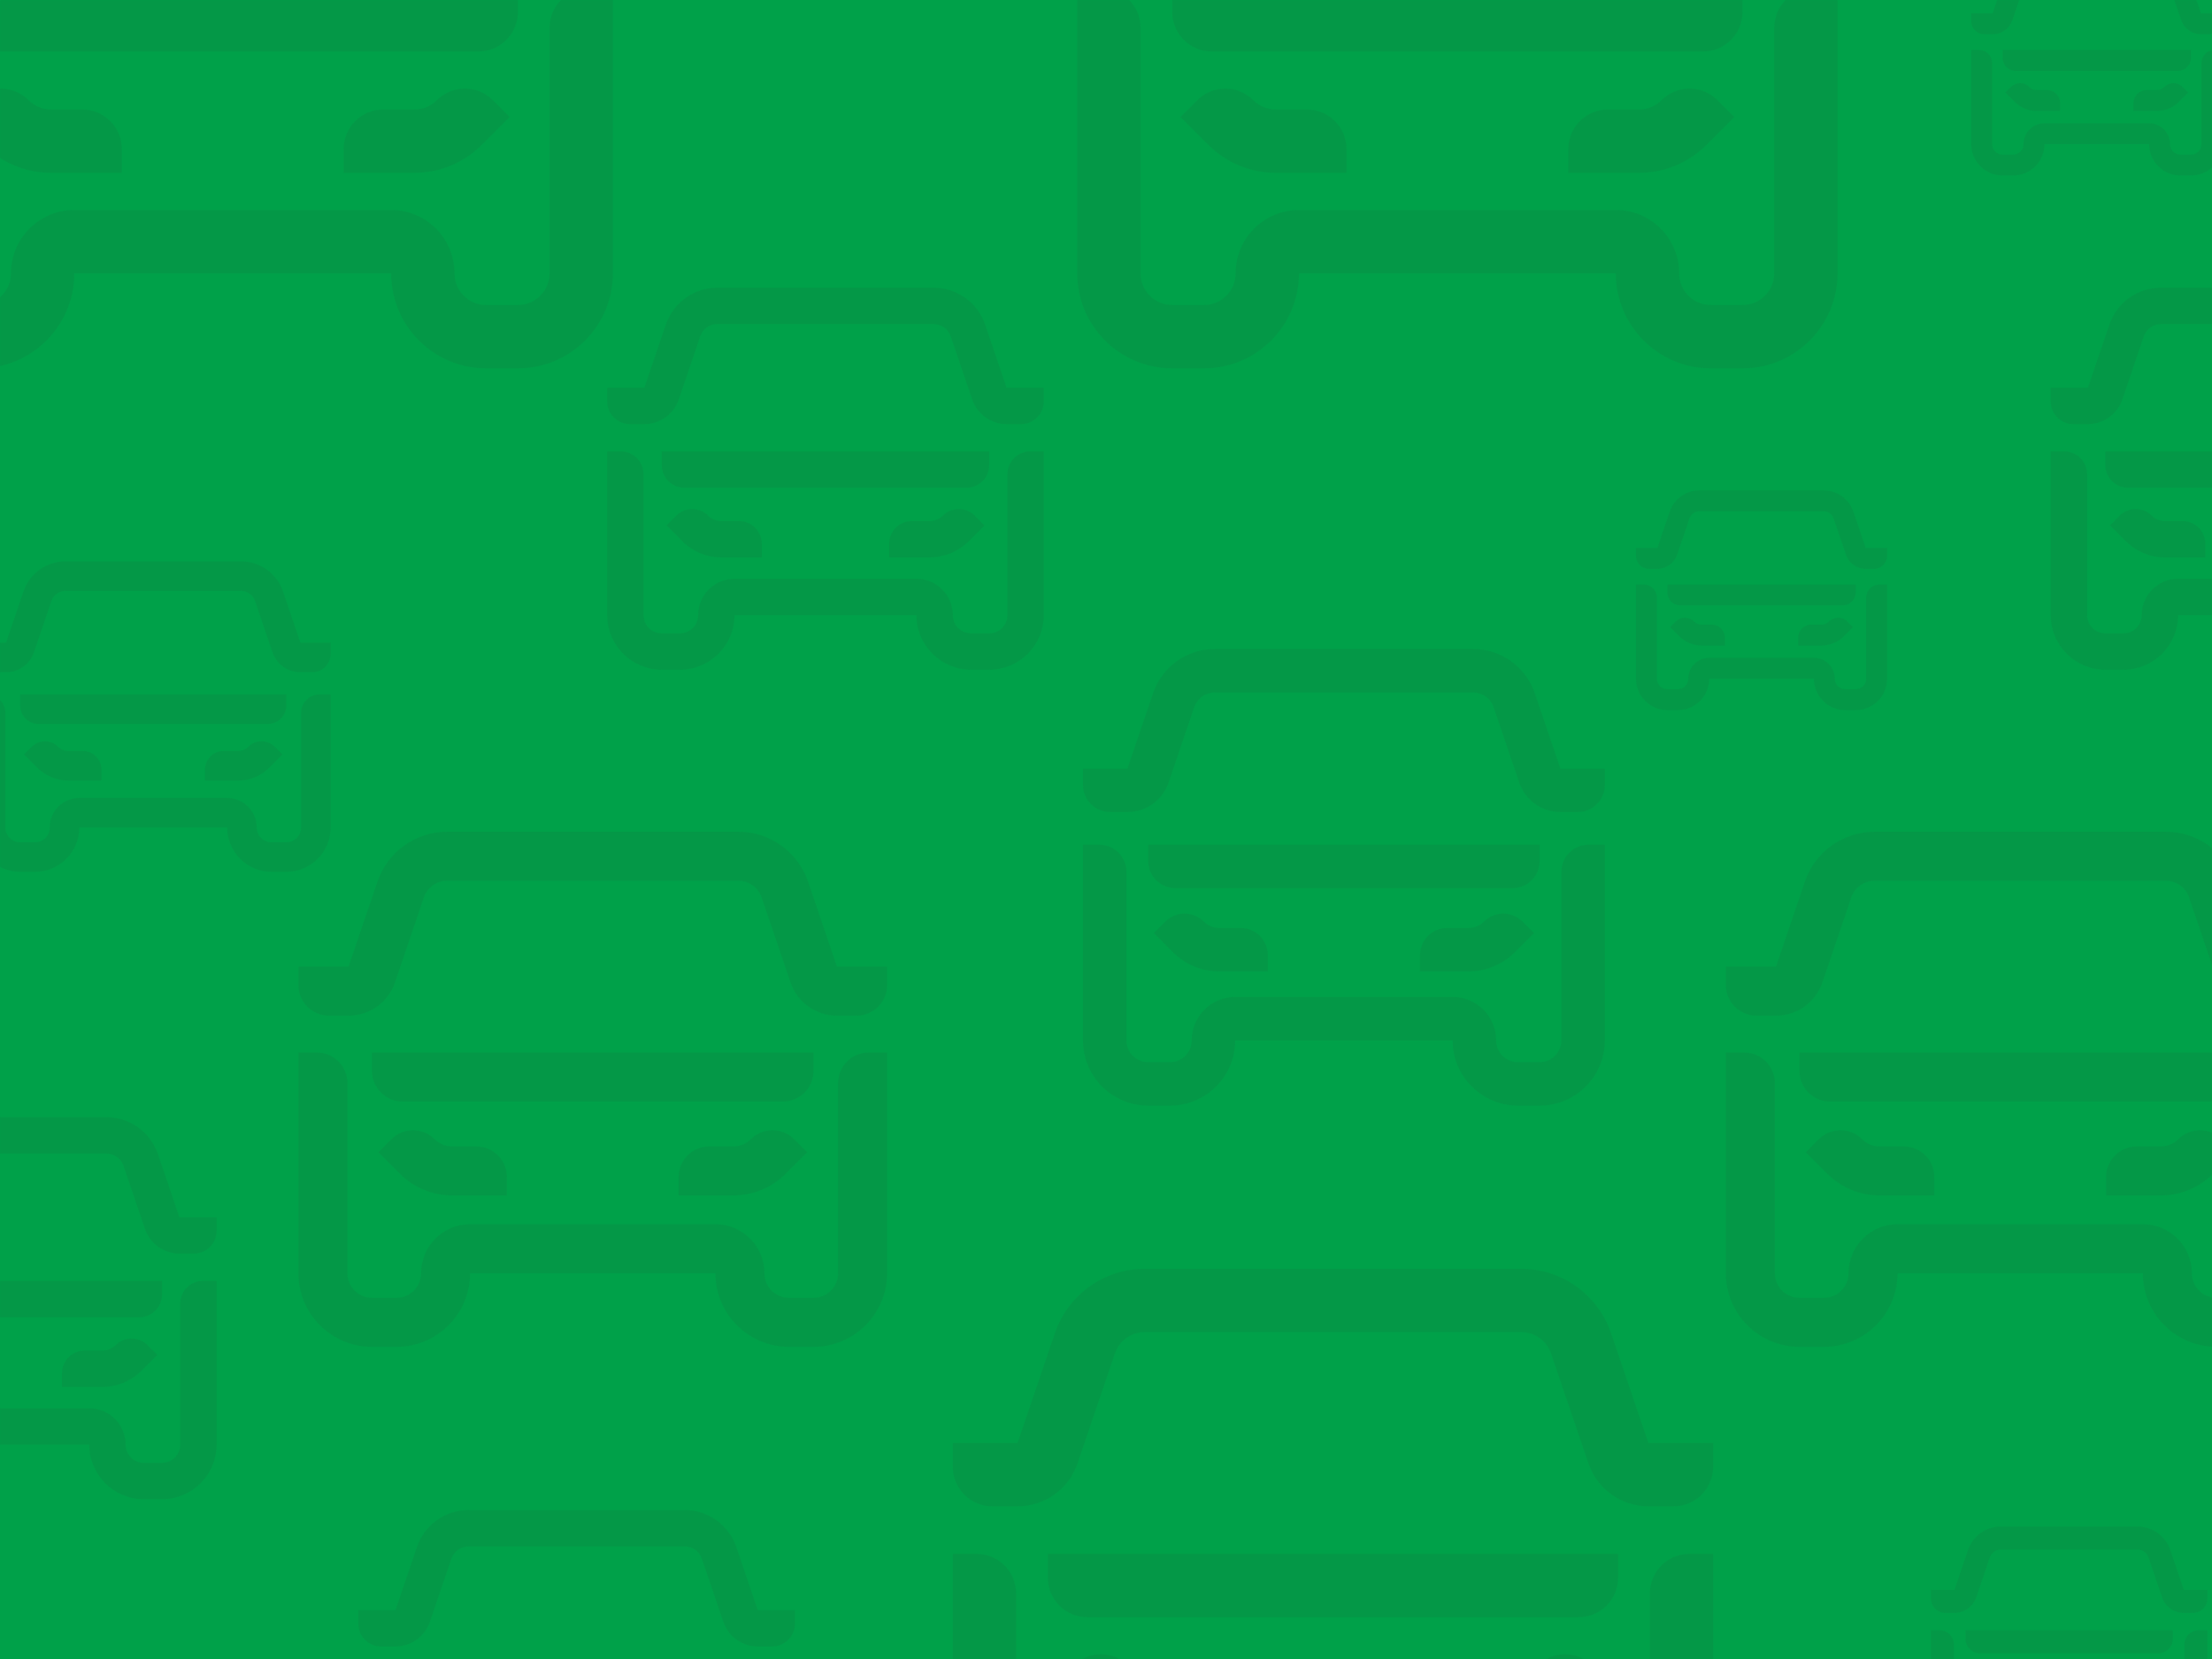<?xml version="1.0" encoding="UTF-8"?>
<svg width="1920px" height="1440px" viewBox="0 0 1920 1440" version="1.1" xmlns="http://www.w3.org/2000/svg" xmlns:xlink="http://www.w3.org/1999/xlink">
    <!-- Generator: Sketch 61.2 (89653) - https://sketch.com -->
    <title>header-pattern-green-desktop</title>
    <desc>Created with Sketch.</desc>
    <defs>
        <rect id="path-1" x="0" y="0" width="1920" height="1440"></rect>
    </defs>
    <g id="header-pattern-green-desktop" stroke="none" stroke-width="1" fill="none" fill-rule="evenodd">
        <mask id="mask-2" fill="white">
            <use xlink:href="#path-1"></use>
        </mask>
        <use id="Mask" fill="#00A149" xlink:href="#path-1"></use>
        <g id="Icon/Vehicle/Car" opacity="0.08" mask="url(#mask-2)">
            <g transform="translate(940, 535)">
                <polygon id="Path" fill="none" points="0 453 453 453 453 0 0 0"></polygon>
                <path d="M14.156,198.185 C27.189,198.185 37.75,208.745 37.75,221.778 L37.75,221.778 L37.75,368.06 C37.75,378.479 46.197,386.935 56.625,386.935 L56.625,386.935 L75.5,386.935 C85.919,386.935 94.375,378.479 94.375,368.06 C94.375,347.212 111.278,330.31 132.125,330.31 L132.125,330.31 L320.875,330.31 C341.722,330.31 358.625,347.212 358.625,368.06 C358.625,378.479 367.072,386.935 377.5,386.935 L377.5,386.935 L396.375,386.935 C406.794,386.935 415.25,378.479 415.25,368.06 L415.25,368.06 L415.25,221.778 C415.25,208.745 425.811,198.185 438.844,198.185 L438.844,198.185 L453,198.185 L453,368.06 C453,399.326 427.641,424.685 396.375,424.685 L396.375,424.685 L377.5,424.685 C346.224,424.685 320.875,399.326 320.875,368.06 L320.875,368.06 L132.125,368.06 C132.125,399.326 106.766,424.685 75.5,424.685 L75.5,424.685 L56.625,424.685 C25.349,424.685 2.68229883e-13,399.326 2.68229883e-13,368.06 L2.68229883e-13,368.06 L2.68229883e-13,198.185 Z M348.1,264.911 C357.321,255.69 372.26,255.69 381.471,264.911 L381.471,264.911 L391.475,274.924 L374.79,291.609 C364.172,302.226 349.761,308.191 334.756,308.191 L334.756,308.191 L292.561,308.191 L292.561,294.035 C292.561,281.002 303.121,270.441 316.154,270.441 L316.154,270.441 L334.756,270.441 C339.758,270.441 344.561,268.45 348.1,264.911 Z M71.539,264.91 C80.741,255.699 95.68,255.699 104.901,264.91 C108.44,268.449 113.243,270.44 118.245,270.44 L118.245,270.44 L136.847,270.44 C149.88,270.44 160.44,281.001 160.44,294.034 L160.44,294.034 L160.44,308.19 L118.255,308.19 C103.23,308.19 88.829,302.226 78.211,291.608 L78.211,291.608 L61.516,274.923 Z M396.375,198.185 L396.375,212.341 C396.375,225.374 385.814,235.935 372.781,235.935 L372.781,235.935 L80.219,235.935 C67.186,235.935 56.625,225.374 56.625,212.341 L56.625,212.341 L56.625,198.185 L396.375,198.185 Z M338.571,28.31 C362.816,28.31 384.362,43.759 392.186,66.711 L392.186,66.711 L414.42,132.122 L453.001,132.122 L453.001,146.278 C453.001,159.302 442.44,169.872 429.407,169.872 L429.407,169.872 L414.42,169.872 C398.254,169.872 383.881,159.576 378.681,144.278 L378.681,144.278 L356.427,78.857 C353.832,71.203 346.65,66.06 338.571,66.06 L338.571,66.06 L114.431,66.06 C106.333,66.06 99.17,71.203 96.556,78.857 L96.556,78.857 L74.321,144.278 C69.121,159.576 54.748,169.872 38.581,169.872 L38.581,169.872 L23.595,169.872 C10.562,169.872 0.001,159.302 0.001,146.278 L0.001,146.278 L0.001,132.122 L38.581,132.122 L60.816,66.711 C68.621,43.759 90.186,28.31 114.431,28.31 L114.431,28.31 Z" id="Colour" fill="#333333" fill-rule="evenodd"></path>
            </g>
        </g>
        <g id="Icon/Vehicle/Car" opacity="0.08" mask="url(#mask-2)">
            <g transform="translate(1420, 412)">
                <polygon id="Path" fill="none" points="0 218 218 218 218 0 0 0"></polygon>
                <path d="M6.812,95.374 C13.085,95.374 18.167,100.456 18.167,106.728 L18.167,106.728 L18.167,177.124 C18.167,182.138 22.231,186.207 27.25,186.207 L27.25,186.207 L36.333,186.207 C41.347,186.207 45.417,182.138 45.417,177.124 C45.417,167.091 53.551,158.957 63.583,158.957 L63.583,158.957 L154.417,158.957 C164.449,158.957 172.583,167.091 172.583,177.124 C172.583,182.138 176.648,186.207 181.667,186.207 L181.667,186.207 L190.75,186.207 C195.764,186.207 199.833,182.138 199.833,177.124 L199.833,177.124 L199.833,106.728 C199.833,100.456 204.915,95.374 211.188,95.374 L211.188,95.374 L218,95.374 L218,177.124 C218,192.17 205.797,204.374 190.75,204.374 L190.75,204.374 L181.667,204.374 C166.616,204.374 154.417,192.17 154.417,177.124 L154.417,177.124 L63.583,177.124 C63.583,192.17 51.38,204.374 36.333,204.374 L36.333,204.374 L27.25,204.374 C12.199,204.374 1.2908193e-13,192.17 1.2908193e-13,177.124 L1.2908193e-13,177.124 L1.2908193e-13,95.374 Z M167.518,127.485 C171.956,123.047 179.145,123.047 183.578,127.485 L183.578,127.485 L188.392,132.303 L180.362,140.333 C175.253,145.442 168.318,148.313 161.097,148.313 L161.097,148.313 L140.791,148.313 L140.791,141.5 C140.791,135.228 145.873,130.146 152.145,130.146 L152.145,130.146 L161.097,130.146 C163.504,130.146 165.815,129.188 167.518,127.485 Z M34.427,127.484 C38.855,123.051 46.045,123.051 50.482,127.484 C52.185,129.187 54.497,130.146 56.904,130.146 L56.904,130.146 L65.856,130.146 C72.128,130.146 77.21,135.228 77.21,141.5 L77.21,141.5 L77.21,148.312 L56.908,148.312 C49.678,148.312 42.748,145.442 37.638,140.333 L37.638,140.333 L29.604,132.303 Z M190.75,95.374 L190.75,102.186 C190.75,108.458 185.668,113.54 179.396,113.54 L179.396,113.54 L38.604,113.54 C32.332,113.54 27.25,108.458 27.25,102.186 L27.25,102.186 L27.25,95.374 L190.75,95.374 Z M162.933,13.624 C174.6,13.624 184.969,21.058 188.734,32.104 L188.734,32.104 L199.434,63.582 L218,63.582 L218,70.394 C218,76.662 212.918,81.749 206.646,81.749 L206.646,81.749 L199.434,81.749 C191.654,81.749 184.737,76.794 182.235,69.432 L182.235,69.432 L171.526,37.949 C170.277,34.266 166.82,31.79 162.933,31.79 L162.933,31.79 L55.068,31.79 C51.171,31.79 47.724,34.266 46.466,37.949 L46.466,37.949 L35.766,69.432 C33.264,76.794 26.347,81.749 18.567,81.749 L18.567,81.749 L11.355,81.749 C5.083,81.749 0,76.662 0,70.394 L0,70.394 L0,63.582 L18.567,63.582 L29.267,32.104 C33.023,21.058 43.401,13.624 55.068,13.624 L55.068,13.624 Z" id="Colour" fill="#333333" fill-rule="evenodd"></path>
            </g>
        </g>
        <g id="Icon/Vehicle/Car" opacity="0.08" mask="url(#mask-2)">
            <g transform="translate(1676, 1310)">
                <polygon id="Path" fill="none" points="0 240 240 240 240 0 0 0"></polygon>
                <path d="M7.5,104.999 C14.405,104.999 20,110.594 20,117.499 L20,117.499 L20,194.999 C20,200.518 24.475,204.999 30,204.999 L30,204.999 L40,204.999 C45.52,204.999 50,200.518 50,194.999 C50,183.953 58.955,174.999 70,174.999 L70,174.999 L170,174.999 C181.045,174.999 190,183.953 190,194.999 C190,200.518 194.475,204.999 200,204.999 L200,204.999 L210,204.999 C215.52,204.999 220,200.518 220,194.999 L220,194.999 L220,117.499 C220,110.594 225.595,104.999 232.5,104.999 L232.5,104.999 L240,104.999 L240,194.999 C240,211.564 226.565,224.999 210,224.999 L210,224.999 L200,224.999 C183.43,224.999 170,211.564 170,194.999 L170,194.999 L70,194.999 C70,211.564 56.565,224.999 40,224.999 L40,224.999 L30,224.999 C13.43,224.999 1.42108547e-13,211.564 1.42108547e-13,194.999 L1.42108547e-13,194.999 L1.42108547e-13,104.999 Z M184.424,140.35 C189.309,135.465 197.224,135.465 202.104,140.35 L202.104,140.35 L207.404,145.655 L198.564,154.495 C192.939,160.12 185.304,163.28 177.354,163.28 L177.354,163.28 L154.999,163.28 L154.999,155.78 C154.999,148.875 160.594,143.28 167.499,143.28 L167.499,143.28 L177.354,143.28 C180.004,143.28 182.549,142.225 184.424,140.35 Z M37.901,140.35 C42.776,135.47 50.691,135.47 55.577,140.35 C57.452,142.225 59.996,143.28 62.647,143.28 L62.647,143.28 L72.501,143.28 C79.406,143.28 85.001,148.875 85.001,155.78 L85.001,155.78 L85.001,163.28 L62.651,163.28 C54.691,163.28 47.062,160.119 41.437,154.494 L41.437,154.494 L32.592,145.655 Z M210,104.999 L210,112.499 C210,119.403 204.405,124.999 197.5,124.999 L197.5,124.999 L42.5,124.999 C35.595,124.999 30,119.403 30,112.499 L30,112.499 L30,104.999 L210,104.999 Z M179.375,14.998 C192.22,14.998 203.636,23.183 207.78,35.343 L207.78,35.343 L219.56,69.999 L240,69.999 L240,77.499 C240,84.398 234.405,89.999 227.5,89.999 L227.5,89.999 L219.56,89.999 C210.995,89.999 203.381,84.543 200.625,76.439 L200.625,76.439 L188.835,41.779 C187.46,37.724 183.655,34.998 179.375,34.998 L179.375,34.998 L60.626,34.998 C56.336,34.998 52.541,37.724 51.156,41.779 L51.156,41.779 L39.376,76.439 C36.62,84.543 29.006,89.999 20.441,89.999 L20.441,89.999 L12.501,89.999 C5.596,89.999 0.001,84.398 0.001,77.499 L0.001,77.499 L0.001,69.999 L20.441,69.999 L32.221,35.343 C36.355,23.183 47.781,14.998 60.626,14.998 L60.626,14.998 Z" id="Colour" fill="#333333" fill-rule="evenodd"></path>
            </g>
        </g>
        <g id="Icon/Vehicle/Car" opacity="0.08" mask="url(#mask-2)">
            <g transform="translate(827, 1060)">
                <polygon id="Path" fill="none" points="0 660 660 660 660 0 0 0"></polygon>
                <path d="M20.625,288.746 C39.614,288.746 55,304.132 55,323.121 L55,323.121 L55,536.246 C55,551.426 67.306,563.746 82.5,563.746 L82.5,563.746 L110,563.746 C125.18,563.746 137.5,551.426 137.5,536.246 C137.5,505.872 162.126,481.246 192.5,481.246 L192.5,481.246 L467.5,481.246 C497.874,481.246 522.5,505.872 522.5,536.246 C522.5,551.426 534.806,563.746 550,563.746 L550,563.746 L577.5,563.746 C592.68,563.746 605,551.426 605,536.246 L605,536.246 L605,323.121 C605,304.132 620.386,288.746 639.375,288.746 L639.375,288.746 L660,288.746 L660,536.246 C660,581.8 623.054,618.746 577.5,618.746 L577.5,618.746 L550,618.746 C504.433,618.746 467.5,581.8 467.5,536.246 L467.5,536.246 L192.5,536.246 C192.5,581.8 155.554,618.746 110,618.746 L110,618.746 L82.5,618.746 C36.932,618.746 3.90798505e-13,581.8 3.90798505e-13,536.246 L3.90798505e-13,536.246 L3.90798505e-13,288.746 Z M507.166,385.962 C520.6,372.529 542.366,372.529 555.786,385.962 L555.786,385.962 L570.361,400.551 L546.051,424.861 C530.582,440.33 509.586,449.02 487.724,449.02 L487.724,449.02 L426.247,449.02 L426.247,428.395 C426.247,409.406 441.634,394.02 460.622,394.02 L460.622,394.02 L487.724,394.02 C495.011,394.02 502.01,391.119 507.166,385.962 Z M104.229,385.961 C117.635,372.541 139.402,372.541 152.835,385.961 C157.992,391.117 164.99,394.019 172.278,394.019 L172.278,394.019 L199.379,394.019 C218.368,394.019 233.754,409.405 233.754,428.394 L233.754,428.394 L233.754,449.019 L172.292,449.019 C150.402,449.019 129.419,440.329 113.95,424.86 L113.95,424.86 L89.627,400.55 Z M577.5,288.746 L577.5,309.371 C577.5,328.36 562.114,343.746 543.125,343.746 L543.125,343.746 L116.875,343.746 C97.886,343.746 82.5,328.36 82.5,309.371 L82.5,309.371 L82.5,288.746 L577.5,288.746 Z M493.283,41.246 C528.606,41.246 559.998,63.755 571.396,97.195 L571.396,97.195 L603.791,192.496 L660.001,192.496 L660.001,213.121 C660.001,232.096 644.615,247.496 625.626,247.496 L625.626,247.496 L603.791,247.496 C580.238,247.496 559.296,232.495 551.72,210.206 L551.72,210.206 L519.298,114.891 C515.516,103.74 505.053,96.246 493.283,96.246 L493.283,96.246 L166.72,96.246 C154.923,96.246 144.486,103.74 140.678,114.891 L140.678,114.891 L108.283,210.206 C100.706,232.495 79.765,247.496 56.211,247.496 L56.211,247.496 L34.376,247.496 C15.388,247.496 0.001,232.096 0.001,213.121 L0.001,213.121 L0.001,192.496 L56.211,192.496 L88.606,97.195 C99.978,63.755 131.396,41.246 166.72,41.246 L166.72,41.246 Z" id="Colour" fill="#333333" fill-rule="evenodd"></path>
            </g>
        </g>
        <g id="Icon/Vehicle/Car" opacity="0.08" mask="url(#mask-2)">
            <g transform="translate(935, -299)">
                <polygon id="Path" fill="none" points="0 660 660 660 660 0 0 0"></polygon>
                <path d="M20.625,288.746 C39.614,288.746 55,304.132 55,323.121 L55,323.121 L55,536.246 C55,551.426 67.306,563.746 82.5,563.746 L82.5,563.746 L110,563.746 C125.18,563.746 137.5,551.426 137.5,536.246 C137.5,505.872 162.126,481.246 192.5,481.246 L192.5,481.246 L467.5,481.246 C497.874,481.246 522.5,505.872 522.5,536.246 C522.5,551.426 534.806,563.746 550,563.746 L550,563.746 L577.5,563.746 C592.68,563.746 605,551.426 605,536.246 L605,536.246 L605,323.121 C605,304.132 620.386,288.746 639.375,288.746 L639.375,288.746 L660,288.746 L660,536.246 C660,581.8 623.054,618.746 577.5,618.746 L577.5,618.746 L550,618.746 C504.433,618.746 467.5,581.8 467.5,536.246 L467.5,536.246 L192.5,536.246 C192.5,581.8 155.554,618.746 110,618.746 L110,618.746 L82.5,618.746 C36.932,618.746 3.90798505e-13,581.8 3.90798505e-13,536.246 L3.90798505e-13,536.246 L3.90798505e-13,288.746 Z M507.166,385.962 C520.6,372.529 542.366,372.529 555.786,385.962 L555.786,385.962 L570.361,400.551 L546.051,424.861 C530.582,440.33 509.586,449.02 487.724,449.02 L487.724,449.02 L426.247,449.02 L426.247,428.395 C426.247,409.406 441.634,394.02 460.622,394.02 L460.622,394.02 L487.724,394.02 C495.011,394.02 502.01,391.119 507.166,385.962 Z M104.229,385.961 C117.635,372.541 139.402,372.541 152.835,385.961 C157.992,391.117 164.99,394.019 172.278,394.019 L172.278,394.019 L199.379,394.019 C218.368,394.019 233.754,409.405 233.754,428.394 L233.754,428.394 L233.754,449.019 L172.292,449.019 C150.402,449.019 129.419,440.329 113.95,424.86 L113.95,424.86 L89.627,400.55 Z M577.5,288.746 L577.5,309.371 C577.5,328.36 562.114,343.746 543.125,343.746 L543.125,343.746 L116.875,343.746 C97.886,343.746 82.5,328.36 82.5,309.371 L82.5,309.371 L82.5,288.746 L577.5,288.746 Z M493.283,41.246 C528.606,41.246 559.998,63.755 571.396,97.195 L571.396,97.195 L603.791,192.496 L660.001,192.496 L660.001,213.121 C660.001,232.096 644.615,247.496 625.626,247.496 L625.626,247.496 L603.791,247.496 C580.238,247.496 559.296,232.495 551.72,210.206 L551.72,210.206 L519.298,114.891 C515.516,103.74 505.053,96.246 493.283,96.246 L493.283,96.246 L166.72,96.246 C154.923,96.246 144.486,103.74 140.678,114.891 L140.678,114.891 L108.283,210.206 C100.706,232.495 79.765,247.496 56.211,247.496 L56.211,247.496 L34.376,247.496 C15.388,247.496 0.001,232.096 0.001,213.121 L0.001,213.121 L0.001,192.496 L56.211,192.496 L88.606,97.195 C99.978,63.755 131.396,41.246 166.72,41.246 L166.72,41.246 Z" id="Colour" fill="#333333" fill-rule="evenodd"></path>
            </g>
        </g>
        <g id="Icon/Vehicle/Car" opacity="0.08" mask="url(#mask-2)">
            <g transform="translate(-128, -299)">
                <polygon id="Path" fill="none" points="0 660 660 660 660 0 0 0"></polygon>
                <path d="M20.625,288.746 C39.614,288.746 55,304.132 55,323.121 L55,323.121 L55,536.246 C55,551.426 67.306,563.746 82.5,563.746 L82.5,563.746 L110,563.746 C125.18,563.746 137.5,551.426 137.5,536.246 C137.5,505.872 162.126,481.246 192.5,481.246 L192.5,481.246 L467.5,481.246 C497.874,481.246 522.5,505.872 522.5,536.246 C522.5,551.426 534.806,563.746 550,563.746 L550,563.746 L577.5,563.746 C592.68,563.746 605,551.426 605,536.246 L605,536.246 L605,323.121 C605,304.132 620.386,288.746 639.375,288.746 L639.375,288.746 L660,288.746 L660,536.246 C660,581.8 623.054,618.746 577.5,618.746 L577.5,618.746 L550,618.746 C504.433,618.746 467.5,581.8 467.5,536.246 L467.5,536.246 L192.5,536.246 C192.5,581.8 155.554,618.746 110,618.746 L110,618.746 L82.5,618.746 C36.932,618.746 3.90798505e-13,581.8 3.90798505e-13,536.246 L3.90798505e-13,536.246 L3.90798505e-13,288.746 Z M507.166,385.962 C520.6,372.529 542.366,372.529 555.786,385.962 L555.786,385.962 L570.361,400.551 L546.051,424.861 C530.582,440.33 509.586,449.02 487.724,449.02 L487.724,449.02 L426.247,449.02 L426.247,428.395 C426.247,409.406 441.634,394.02 460.622,394.02 L460.622,394.02 L487.724,394.02 C495.011,394.02 502.01,391.119 507.166,385.962 Z M104.229,385.961 C117.635,372.541 139.402,372.541 152.835,385.961 C157.992,391.117 164.99,394.019 172.278,394.019 L172.278,394.019 L199.379,394.019 C218.368,394.019 233.754,409.405 233.754,428.394 L233.754,428.394 L233.754,449.019 L172.292,449.019 C150.402,449.019 129.419,440.329 113.95,424.86 L113.95,424.86 L89.627,400.55 Z M577.5,288.746 L577.5,309.371 C577.5,328.36 562.114,343.746 543.125,343.746 L543.125,343.746 L116.875,343.746 C97.886,343.746 82.5,328.36 82.5,309.371 L82.5,309.371 L82.5,288.746 L577.5,288.746 Z M493.283,41.246 C528.606,41.246 559.998,63.755 571.396,97.195 L571.396,97.195 L603.791,192.496 L660.001,192.496 L660.001,213.121 C660.001,232.096 644.615,247.496 625.626,247.496 L625.626,247.496 L603.791,247.496 C580.238,247.496 559.296,232.495 551.72,210.206 L551.72,210.206 L519.298,114.891 C515.516,103.74 505.053,96.246 493.283,96.246 L493.283,96.246 L166.72,96.246 C154.923,96.246 144.486,103.74 140.678,114.891 L140.678,114.891 L108.283,210.206 C100.706,232.495 79.765,247.496 56.211,247.496 L56.211,247.496 L34.376,247.496 C15.388,247.496 0.001,232.096 0.001,213.121 L0.001,213.121 L0.001,192.496 L56.211,192.496 L88.606,97.195 C99.978,63.755 131.396,41.246 166.72,41.246 L166.72,41.246 Z" id="Colour" fill="#333333" fill-rule="evenodd"></path>
            </g>
        </g>
        <g id="Icon/Vehicle/Car" opacity="0.08" mask="url(#mask-2)">
            <g transform="translate(1780, 226)">
                <polygon id="Path" fill="none" points="0 379 379 379 379 0 0 0"></polygon>
                <path d="M11.844,165.81 C22.748,165.81 31.583,174.646 31.583,185.55 L31.583,185.55 L31.583,307.935 C31.583,316.652 38.65,323.727 47.375,323.727 L47.375,323.727 L63.167,323.727 C71.884,323.727 78.958,316.652 78.958,307.935 C78.958,290.493 93.1,276.352 110.542,276.352 L110.542,276.352 L268.458,276.352 C285.9,276.352 300.042,290.493 300.042,307.935 C300.042,316.652 307.108,323.727 315.833,323.727 L315.833,323.727 L331.625,323.727 C340.342,323.727 347.417,316.652 347.417,307.935 L347.417,307.935 L347.417,185.55 C347.417,174.646 356.252,165.81 367.156,165.81 L367.156,165.81 L379,165.81 L379,307.935 C379,334.094 357.784,355.31 331.625,355.31 L331.625,355.31 L315.833,355.31 C289.667,355.31 268.458,334.094 268.458,307.935 L268.458,307.935 L110.542,307.935 C110.542,334.094 89.326,355.31 63.167,355.31 L63.167,355.31 L47.375,355.31 C21.208,355.31 2.24413081e-13,334.094 2.24413081e-13,307.935 L2.24413081e-13,307.935 L2.24413081e-13,165.81 Z M291.236,221.636 C298.95,213.922 311.45,213.922 319.156,221.636 L319.156,221.636 L327.525,230.014 L313.566,243.973 C304.683,252.856 292.626,257.846 280.072,257.846 L280.072,257.846 L244.769,257.846 L244.769,246.003 C244.769,235.098 253.605,226.263 264.509,226.263 L264.509,226.263 L280.072,226.263 C284.256,226.263 288.275,224.597 291.236,221.636 Z M59.853,221.635 C67.551,213.929 80.05,213.929 87.765,221.635 C90.725,224.596 94.744,226.262 98.929,226.262 L98.929,226.262 L114.492,226.262 C125.396,226.262 134.232,235.098 134.232,246.002 L134.232,246.002 L134.232,257.846 L98.937,257.846 C86.367,257.846 74.318,252.855 65.435,243.973 L65.435,243.973 L51.467,230.013 Z M331.625,165.81 L331.625,177.654 C331.625,188.558 322.79,197.393 311.885,197.393 L311.885,197.393 L67.115,197.393 C56.21,197.393 47.375,188.558 47.375,177.654 L47.375,177.654 L47.375,165.81 L331.625,165.81 Z M283.264,23.685 C303.548,23.685 321.574,36.611 328.12,55.813 L328.12,55.813 L346.723,110.539 L379.001,110.539 L379.001,122.383 C379.001,133.279 370.165,142.123 359.261,142.123 L359.261,142.123 L346.723,142.123 C333.197,142.123 321.172,133.508 316.821,120.709 L316.821,120.709 L298.203,65.975 C296.031,59.572 290.023,55.268 283.264,55.268 L283.264,55.268 L95.738,55.268 C88.963,55.268 82.97,59.572 80.783,65.975 L80.783,65.975 L62.18,120.709 C57.83,133.508 45.805,142.123 32.279,142.123 L32.279,142.123 L19.74,142.123 C8.836,142.123 0.001,133.279 0.001,122.383 L0.001,122.383 L0.001,110.539 L32.279,110.539 L50.882,55.813 C57.411,36.611 75.453,23.685 95.738,23.685 L95.738,23.685 Z" id="Colour" fill="#333333" fill-rule="evenodd"></path>
            </g>
        </g>
        <g id="Icon/Vehicle/Car" opacity="0.08" mask="url(#mask-2)">
            <g transform="translate(1498, 690)">
                <polygon id="Path" fill="none" points="0 511 511 511 511 0 0 0"></polygon>
                <path d="M15.969,223.559 C30.671,223.559 42.583,235.472 42.583,250.174 L42.583,250.174 L42.583,415.184 C42.583,426.937 52.111,436.476 63.875,436.476 L63.875,436.476 L85.167,436.476 C96.92,436.476 106.458,426.937 106.458,415.184 C106.458,391.668 125.525,372.601 149.042,372.601 L149.042,372.601 L361.958,372.601 C385.475,372.601 404.542,391.668 404.542,415.184 C404.542,426.937 414.07,436.476 425.833,436.476 L425.833,436.476 L447.125,436.476 C458.878,436.476 468.417,426.937 468.417,415.184 L468.417,415.184 L468.417,250.174 C468.417,235.472 480.329,223.559 495.031,223.559 L495.031,223.559 L511,223.559 L511,415.184 C511,450.454 482.395,479.059 447.125,479.059 L447.125,479.059 L425.833,479.059 C390.553,479.059 361.958,450.454 361.958,415.184 L361.958,415.184 L149.042,415.184 C149.042,450.454 120.436,479.059 85.167,479.059 L85.167,479.059 L63.875,479.059 C28.595,479.059 3.02572782e-13,450.454 3.02572782e-13,415.184 L3.02572782e-13,415.184 L3.02572782e-13,223.559 Z M392.669,298.829 C403.07,288.428 419.923,288.428 430.313,298.829 L430.313,298.829 L441.598,310.124 L422.776,328.946 C410.799,340.922 394.543,347.65 377.616,347.65 L377.616,347.65 L330.019,347.65 L330.019,331.682 C330.019,316.98 341.931,305.067 356.633,305.067 L356.633,305.067 L377.616,305.067 C383.259,305.067 388.677,302.821 392.669,298.829 Z M80.699,298.827 C91.078,288.437 107.931,288.437 118.332,298.827 C122.324,302.82 127.743,305.066 133.385,305.066 L133.385,305.066 L154.368,305.066 C169.07,305.066 180.982,316.979 180.982,331.681 L180.982,331.681 L180.982,347.649 L133.395,347.649 C116.447,347.649 100.202,340.921 88.225,328.945 L88.225,328.945 L69.393,310.123 Z M447.125,223.559 L447.125,239.528 C447.125,254.23 435.212,266.143 420.51,266.143 L420.51,266.143 L90.49,266.143 C75.788,266.143 63.875,254.23 63.875,239.528 L63.875,239.528 L63.875,223.559 L447.125,223.559 Z M381.92,31.934 C409.269,31.934 433.574,49.362 442.399,75.252 L442.399,75.252 L467.481,149.038 L511.001,149.038 L511.001,165.007 C511.001,179.698 499.088,191.622 484.386,191.622 L484.386,191.622 L467.481,191.622 C449.245,191.622 433.031,180.007 427.165,162.75 L427.165,162.75 L402.062,88.953 C399.135,80.32 391.033,74.518 381.92,74.518 L381.92,74.518 L129.082,74.518 C119.948,74.518 111.867,80.32 108.919,88.953 L108.919,88.953 L83.837,162.75 C77.971,180.007 61.758,191.622 43.521,191.622 L43.521,191.622 L26.616,191.622 C11.914,191.622 0.001,179.698 0.001,165.007 L0.001,165.007 L0.001,149.038 L43.521,149.038 L68.603,75.252 C77.407,49.362 101.733,31.934 129.082,31.934 L129.082,31.934 Z" id="Colour" fill="#333333" fill-rule="evenodd"></path>
            </g>
        </g>
        <g id="Icon/Vehicle/Car" opacity="0.08" mask="url(#mask-2)">
            <g transform="translate(1711, -52)">
                <polygon id="Path" fill="none" points="0 218 218 218 218 0 0 0"></polygon>
                <path d="M6.812,95.374 C13.085,95.374 18.167,100.456 18.167,106.728 L18.167,106.728 L18.167,177.124 C18.167,182.138 22.231,186.207 27.25,186.207 L27.25,186.207 L36.333,186.207 C41.347,186.207 45.417,182.138 45.417,177.124 C45.417,167.091 53.551,158.957 63.583,158.957 L63.583,158.957 L154.417,158.957 C164.449,158.957 172.583,167.091 172.583,177.124 C172.583,182.138 176.648,186.207 181.667,186.207 L181.667,186.207 L190.75,186.207 C195.764,186.207 199.833,182.138 199.833,177.124 L199.833,177.124 L199.833,106.728 C199.833,100.456 204.915,95.374 211.188,95.374 L211.188,95.374 L218,95.374 L218,177.124 C218,192.17 205.797,204.374 190.75,204.374 L190.75,204.374 L181.667,204.374 C166.616,204.374 154.417,192.17 154.417,177.124 L154.417,177.124 L63.583,177.124 C63.583,192.17 51.38,204.374 36.333,204.374 L36.333,204.374 L27.25,204.374 C12.199,204.374 1.2908193e-13,192.17 1.2908193e-13,177.124 L1.2908193e-13,177.124 L1.2908193e-13,95.374 Z M167.518,127.485 C171.956,123.047 179.145,123.047 183.578,127.485 L183.578,127.485 L188.392,132.303 L180.362,140.333 C175.253,145.442 168.318,148.313 161.097,148.313 L161.097,148.313 L140.791,148.313 L140.791,141.5 C140.791,135.228 145.873,130.146 152.145,130.146 L152.145,130.146 L161.097,130.146 C163.504,130.146 165.815,129.188 167.518,127.485 Z M34.427,127.484 C38.855,123.051 46.045,123.051 50.482,127.484 C52.185,129.187 54.497,130.146 56.904,130.146 L56.904,130.146 L65.856,130.146 C72.128,130.146 77.21,135.228 77.21,141.5 L77.21,141.5 L77.21,148.312 L56.908,148.312 C49.678,148.312 42.748,145.442 37.638,140.333 L37.638,140.333 L29.604,132.303 Z M190.75,95.374 L190.75,102.186 C190.75,108.458 185.668,113.54 179.396,113.54 L179.396,113.54 L38.604,113.54 C32.332,113.54 27.25,108.458 27.25,102.186 L27.25,102.186 L27.25,95.374 L190.75,95.374 Z M162.933,13.624 C174.6,13.624 184.969,21.058 188.734,32.104 L188.734,32.104 L199.434,63.582 L218,63.582 L218,70.394 C218,76.662 212.918,81.749 206.646,81.749 L206.646,81.749 L199.434,81.749 C191.654,81.749 184.737,76.794 182.235,69.432 L182.235,69.432 L171.526,37.949 C170.277,34.266 166.82,31.79 162.933,31.79 L162.933,31.79 L55.068,31.79 C51.171,31.79 47.724,34.266 46.466,37.949 L46.466,37.949 L35.766,69.432 C33.264,76.794 26.347,81.749 18.567,81.749 L18.567,81.749 L11.355,81.749 C5.083,81.749 0,76.662 0,70.394 L0,70.394 L0,63.582 L18.567,63.582 L29.267,32.104 C33.023,21.058 43.401,13.624 55.068,13.624 L55.068,13.624 Z" id="Colour" fill="#333333" fill-rule="evenodd"></path>
            </g>
        </g>
        <g id="Icon/Vehicle/Car" opacity="0.08" mask="url(#mask-2)">
            <g transform="translate(-21, 468)">
                <polygon id="Path" fill="none" points="0 308 308 308 308 0 0 0"></polygon>
                <path d="M9.625,134.748 C18.486,134.748 25.667,141.928 25.667,150.79 L25.667,150.79 L25.667,250.248 C25.667,257.332 31.41,263.081 38.5,263.081 L38.5,263.081 L51.333,263.081 C58.417,263.081 64.167,257.332 64.167,250.248 C64.167,236.074 75.659,224.581 89.833,224.581 L89.833,224.581 L218.167,224.581 C232.341,224.581 243.833,236.074 243.833,250.248 C243.833,257.332 249.576,263.081 256.667,263.081 L256.667,263.081 L269.5,263.081 C276.584,263.081 282.333,257.332 282.333,250.248 L282.333,250.248 L282.333,150.79 C282.333,141.928 289.514,134.748 298.375,134.748 L298.375,134.748 L308,134.748 L308,250.248 C308,271.506 290.758,288.748 269.5,288.748 L269.5,288.748 L256.667,288.748 C235.402,288.748 218.167,271.506 218.167,250.248 L218.167,250.248 L89.833,250.248 C89.833,271.506 72.592,288.748 51.333,288.748 L51.333,288.748 L38.5,288.748 C17.235,288.748 1.82372636e-13,271.506 1.82372636e-13,250.248 L1.82372636e-13,250.248 L1.82372636e-13,134.748 Z M236.677,180.116 C242.947,173.847 253.104,173.847 259.367,180.116 L259.367,180.116 L266.168,186.924 L254.824,198.269 C247.605,205.487 237.807,209.543 227.604,209.543 L227.604,209.543 L198.915,209.543 L198.915,199.918 C198.915,191.056 206.096,183.876 214.957,183.876 L214.957,183.876 L227.604,183.876 C231.005,183.876 234.271,182.522 236.677,180.116 Z M48.64,180.115 C54.897,173.853 65.054,173.853 71.323,180.115 C73.729,182.521 76.996,183.875 80.396,183.875 L80.396,183.875 L93.044,183.875 C101.905,183.875 109.085,191.056 109.085,199.917 L109.085,199.917 L109.085,209.542 L80.403,209.542 C70.187,209.542 60.396,205.487 53.177,198.268 L53.177,198.268 L41.826,186.923 Z M269.5,134.748 L269.5,144.373 C269.5,153.234 262.32,160.415 253.458,160.415 L253.458,160.415 L54.542,160.415 C45.68,160.415 38.5,153.234 38.5,144.373 L38.5,144.373 L38.5,134.748 L269.5,134.748 Z M230.199,19.248 C246.683,19.248 261.332,29.752 266.652,45.357 L266.652,45.357 L281.769,89.831 L308.001,89.831 L308.001,99.456 C308.001,108.311 300.82,115.498 291.959,115.498 L291.959,115.498 L281.769,115.498 C270.778,115.498 261.005,108.497 257.469,98.096 L257.469,98.096 L242.339,53.616 C240.574,48.412 235.691,44.915 230.199,44.915 L230.199,44.915 L77.803,44.915 C72.297,44.915 67.427,48.412 65.65,53.616 L65.65,53.616 L50.532,98.096 C46.996,108.497 37.224,115.498 26.232,115.498 L26.232,115.498 L16.042,115.498 C7.181,115.498 0.001,108.311 0.001,99.456 L0.001,99.456 L0.001,89.831 L26.232,89.831 L41.35,45.357 C46.656,29.752 61.318,19.248 77.803,19.248 L77.803,19.248 Z" id="Colour" fill="#333333" fill-rule="evenodd"></path>
            </g>
        </g>
        <g id="Icon/Vehicle/Car" opacity="0.08" mask="url(#mask-2)">
            <g transform="translate(527, 226)">
                <polygon id="Path" fill="none" points="0 379 379 379 379 0 0 0"></polygon>
                <path d="M11.844,165.81 C22.748,165.81 31.583,174.646 31.583,185.55 L31.583,185.55 L31.583,307.935 C31.583,316.652 38.65,323.727 47.375,323.727 L47.375,323.727 L63.167,323.727 C71.884,323.727 78.958,316.652 78.958,307.935 C78.958,290.493 93.1,276.352 110.542,276.352 L110.542,276.352 L268.458,276.352 C285.9,276.352 300.042,290.493 300.042,307.935 C300.042,316.652 307.108,323.727 315.833,323.727 L315.833,323.727 L331.625,323.727 C340.342,323.727 347.417,316.652 347.417,307.935 L347.417,307.935 L347.417,185.55 C347.417,174.646 356.252,165.81 367.156,165.81 L367.156,165.81 L379,165.81 L379,307.935 C379,334.094 357.784,355.31 331.625,355.31 L331.625,355.31 L315.833,355.31 C289.667,355.31 268.458,334.094 268.458,307.935 L268.458,307.935 L110.542,307.935 C110.542,334.094 89.326,355.31 63.167,355.31 L63.167,355.31 L47.375,355.31 C21.208,355.31 2.24413081e-13,334.094 2.24413081e-13,307.935 L2.24413081e-13,307.935 L2.24413081e-13,165.81 Z M291.236,221.636 C298.95,213.922 311.45,213.922 319.156,221.636 L319.156,221.636 L327.525,230.014 L313.566,243.973 C304.683,252.856 292.626,257.846 280.072,257.846 L280.072,257.846 L244.769,257.846 L244.769,246.003 C244.769,235.098 253.605,226.263 264.509,226.263 L264.509,226.263 L280.072,226.263 C284.256,226.263 288.275,224.597 291.236,221.636 Z M59.853,221.635 C67.551,213.929 80.05,213.929 87.765,221.635 C90.725,224.596 94.744,226.262 98.929,226.262 L98.929,226.262 L114.492,226.262 C125.396,226.262 134.232,235.098 134.232,246.002 L134.232,246.002 L134.232,257.846 L98.937,257.846 C86.367,257.846 74.318,252.855 65.435,243.973 L65.435,243.973 L51.467,230.013 Z M331.625,165.81 L331.625,177.654 C331.625,188.558 322.79,197.393 311.885,197.393 L311.885,197.393 L67.115,197.393 C56.21,197.393 47.375,188.558 47.375,177.654 L47.375,177.654 L47.375,165.81 L331.625,165.81 Z M283.264,23.685 C303.548,23.685 321.574,36.611 328.12,55.813 L328.12,55.813 L346.723,110.539 L379.001,110.539 L379.001,122.383 C379.001,133.279 370.165,142.123 359.261,142.123 L359.261,142.123 L346.723,142.123 C333.197,142.123 321.172,133.508 316.821,120.709 L316.821,120.709 L298.203,65.975 C296.031,59.572 290.023,55.268 283.264,55.268 L283.264,55.268 L95.738,55.268 C88.963,55.268 82.97,59.572 80.783,65.975 L80.783,65.975 L62.18,120.709 C57.83,133.508 45.805,142.123 32.279,142.123 L32.279,142.123 L19.74,142.123 C8.836,142.123 0.001,133.279 0.001,122.383 L0.001,122.383 L0.001,110.539 L32.279,110.539 L50.882,55.813 C57.411,36.611 75.453,23.685 95.738,23.685 L95.738,23.685 Z" id="Colour" fill="#333333" fill-rule="evenodd"></path>
            </g>
        </g>
        <g id="Icon/Vehicle/Car" opacity="0.08" mask="url(#mask-2)">
            <g transform="translate(-191, 946)">
                <polygon id="Path" fill="none" points="0 379 379 379 379 0 0 0"></polygon>
                <path d="M11.844,165.81 C22.748,165.81 31.583,174.646 31.583,185.55 L31.583,185.55 L31.583,307.935 C31.583,316.652 38.65,323.727 47.375,323.727 L47.375,323.727 L63.167,323.727 C71.884,323.727 78.958,316.652 78.958,307.935 C78.958,290.493 93.1,276.352 110.542,276.352 L110.542,276.352 L268.458,276.352 C285.9,276.352 300.042,290.493 300.042,307.935 C300.042,316.652 307.108,323.727 315.833,323.727 L315.833,323.727 L331.625,323.727 C340.342,323.727 347.417,316.652 347.417,307.935 L347.417,307.935 L347.417,185.55 C347.417,174.646 356.252,165.81 367.156,165.81 L367.156,165.81 L379,165.81 L379,307.935 C379,334.094 357.784,355.31 331.625,355.31 L331.625,355.31 L315.833,355.31 C289.667,355.31 268.458,334.094 268.458,307.935 L268.458,307.935 L110.542,307.935 C110.542,334.094 89.326,355.31 63.167,355.31 L63.167,355.31 L47.375,355.31 C21.208,355.31 2.24413081e-13,334.094 2.24413081e-13,307.935 L2.24413081e-13,307.935 L2.24413081e-13,165.81 Z M291.236,221.636 C298.95,213.922 311.45,213.922 319.156,221.636 L319.156,221.636 L327.525,230.014 L313.566,243.973 C304.683,252.856 292.626,257.846 280.072,257.846 L280.072,257.846 L244.769,257.846 L244.769,246.003 C244.769,235.098 253.605,226.263 264.509,226.263 L264.509,226.263 L280.072,226.263 C284.256,226.263 288.275,224.597 291.236,221.636 Z M59.853,221.635 C67.551,213.929 80.05,213.929 87.765,221.635 C90.725,224.596 94.744,226.262 98.929,226.262 L98.929,226.262 L114.492,226.262 C125.396,226.262 134.232,235.098 134.232,246.002 L134.232,246.002 L134.232,257.846 L98.937,257.846 C86.367,257.846 74.318,252.855 65.435,243.973 L65.435,243.973 L51.467,230.013 Z M331.625,165.81 L331.625,177.654 C331.625,188.558 322.79,197.393 311.885,197.393 L311.885,197.393 L67.115,197.393 C56.21,197.393 47.375,188.558 47.375,177.654 L47.375,177.654 L47.375,165.81 L331.625,165.81 Z M283.264,23.685 C303.548,23.685 321.574,36.611 328.12,55.813 L328.12,55.813 L346.723,110.539 L379.001,110.539 L379.001,122.383 C379.001,133.279 370.165,142.123 359.261,142.123 L359.261,142.123 L346.723,142.123 C333.197,142.123 321.172,133.508 316.821,120.709 L316.821,120.709 L298.203,65.975 C296.031,59.572 290.023,55.268 283.264,55.268 L283.264,55.268 L95.738,55.268 C88.963,55.268 82.97,59.572 80.783,65.975 L80.783,65.975 L62.18,120.709 C57.83,133.508 45.805,142.123 32.279,142.123 L32.279,142.123 L19.74,142.123 C8.836,142.123 0.001,133.279 0.001,122.383 L0.001,122.383 L0.001,110.539 L32.279,110.539 L50.882,55.813 C57.411,36.611 75.453,23.685 95.738,23.685 L95.738,23.685 Z" id="Colour" fill="#333333" fill-rule="evenodd"></path>
            </g>
        </g>
        <g id="Icon/Vehicle/Car" opacity="0.08" mask="url(#mask-2)">
            <g transform="translate(311, 1287)">
                <polygon id="Path" fill="none" points="0 379 379 379 379 0 0 0"></polygon>
                <path d="M11.844,165.81 C22.748,165.81 31.583,174.646 31.583,185.55 L31.583,185.55 L31.583,307.935 C31.583,316.652 38.65,323.727 47.375,323.727 L47.375,323.727 L63.167,323.727 C71.884,323.727 78.958,316.652 78.958,307.935 C78.958,290.493 93.1,276.352 110.542,276.352 L110.542,276.352 L268.458,276.352 C285.9,276.352 300.042,290.493 300.042,307.935 C300.042,316.652 307.108,323.727 315.833,323.727 L315.833,323.727 L331.625,323.727 C340.342,323.727 347.417,316.652 347.417,307.935 L347.417,307.935 L347.417,185.55 C347.417,174.646 356.252,165.81 367.156,165.81 L367.156,165.81 L379,165.81 L379,307.935 C379,334.094 357.784,355.31 331.625,355.31 L331.625,355.31 L315.833,355.31 C289.667,355.31 268.458,334.094 268.458,307.935 L268.458,307.935 L110.542,307.935 C110.542,334.094 89.326,355.31 63.167,355.31 L63.167,355.31 L47.375,355.31 C21.208,355.31 2.24413081e-13,334.094 2.24413081e-13,307.935 L2.24413081e-13,307.935 L2.24413081e-13,165.81 Z M291.236,221.636 C298.95,213.922 311.45,213.922 319.156,221.636 L319.156,221.636 L327.525,230.014 L313.566,243.973 C304.683,252.856 292.626,257.846 280.072,257.846 L280.072,257.846 L244.769,257.846 L244.769,246.003 C244.769,235.098 253.605,226.263 264.509,226.263 L264.509,226.263 L280.072,226.263 C284.256,226.263 288.275,224.597 291.236,221.636 Z M59.853,221.635 C67.551,213.929 80.05,213.929 87.765,221.635 C90.725,224.596 94.744,226.262 98.929,226.262 L98.929,226.262 L114.492,226.262 C125.396,226.262 134.232,235.098 134.232,246.002 L134.232,246.002 L134.232,257.846 L98.937,257.846 C86.367,257.846 74.318,252.855 65.435,243.973 L65.435,243.973 L51.467,230.013 Z M331.625,165.81 L331.625,177.654 C331.625,188.558 322.79,197.393 311.885,197.393 L311.885,197.393 L67.115,197.393 C56.21,197.393 47.375,188.558 47.375,177.654 L47.375,177.654 L47.375,165.81 L331.625,165.81 Z M283.264,23.685 C303.548,23.685 321.574,36.611 328.12,55.813 L328.12,55.813 L346.723,110.539 L379.001,110.539 L379.001,122.383 C379.001,133.279 370.165,142.123 359.261,142.123 L359.261,142.123 L346.723,142.123 C333.197,142.123 321.172,133.508 316.821,120.709 L316.821,120.709 L298.203,65.975 C296.031,59.572 290.023,55.268 283.264,55.268 L283.264,55.268 L95.738,55.268 C88.963,55.268 82.97,59.572 80.783,65.975 L80.783,65.975 L62.18,120.709 C57.83,133.508 45.805,142.123 32.279,142.123 L32.279,142.123 L19.74,142.123 C8.836,142.123 0.001,133.279 0.001,122.383 L0.001,122.383 L0.001,110.539 L32.279,110.539 L50.882,55.813 C57.411,36.611 75.453,23.685 95.738,23.685 L95.738,23.685 Z" id="Colour" fill="#333333" fill-rule="evenodd"></path>
            </g>
        </g>
        <g id="Icon/Vehicle/Car" opacity="0.08" mask="url(#mask-2)">
            <g transform="translate(259, 690)">
                <polygon id="Path" fill="none" points="0 511 511 511 511 0 0 0"></polygon>
                <path d="M15.969,223.559 C30.671,223.559 42.583,235.472 42.583,250.174 L42.583,250.174 L42.583,415.184 C42.583,426.937 52.111,436.476 63.875,436.476 L63.875,436.476 L85.167,436.476 C96.92,436.476 106.458,426.937 106.458,415.184 C106.458,391.668 125.525,372.601 149.042,372.601 L149.042,372.601 L361.958,372.601 C385.475,372.601 404.542,391.668 404.542,415.184 C404.542,426.937 414.07,436.476 425.833,436.476 L425.833,436.476 L447.125,436.476 C458.878,436.476 468.417,426.937 468.417,415.184 L468.417,415.184 L468.417,250.174 C468.417,235.472 480.329,223.559 495.031,223.559 L495.031,223.559 L511,223.559 L511,415.184 C511,450.454 482.395,479.059 447.125,479.059 L447.125,479.059 L425.833,479.059 C390.553,479.059 361.958,450.454 361.958,415.184 L361.958,415.184 L149.042,415.184 C149.042,450.454 120.436,479.059 85.167,479.059 L85.167,479.059 L63.875,479.059 C28.595,479.059 3.02572782e-13,450.454 3.02572782e-13,415.184 L3.02572782e-13,415.184 L3.02572782e-13,223.559 Z M392.669,298.829 C403.07,288.428 419.923,288.428 430.313,298.829 L430.313,298.829 L441.598,310.124 L422.776,328.946 C410.799,340.922 394.543,347.65 377.616,347.65 L377.616,347.65 L330.019,347.65 L330.019,331.682 C330.019,316.98 341.931,305.067 356.633,305.067 L356.633,305.067 L377.616,305.067 C383.259,305.067 388.677,302.821 392.669,298.829 Z M80.699,298.827 C91.078,288.437 107.931,288.437 118.332,298.827 C122.324,302.82 127.743,305.066 133.385,305.066 L133.385,305.066 L154.368,305.066 C169.07,305.066 180.982,316.979 180.982,331.681 L180.982,331.681 L180.982,347.649 L133.395,347.649 C116.447,347.649 100.202,340.921 88.225,328.945 L88.225,328.945 L69.393,310.123 Z M447.125,223.559 L447.125,239.528 C447.125,254.23 435.212,266.143 420.51,266.143 L420.51,266.143 L90.49,266.143 C75.788,266.143 63.875,254.23 63.875,239.528 L63.875,239.528 L63.875,223.559 L447.125,223.559 Z M381.92,31.934 C409.269,31.934 433.574,49.362 442.399,75.252 L442.399,75.252 L467.481,149.038 L511.001,149.038 L511.001,165.007 C511.001,179.698 499.088,191.622 484.386,191.622 L484.386,191.622 L467.481,191.622 C449.245,191.622 433.031,180.007 427.165,162.75 L427.165,162.75 L402.062,88.953 C399.135,80.32 391.033,74.518 381.92,74.518 L381.92,74.518 L129.082,74.518 C119.948,74.518 111.867,80.32 108.919,88.953 L108.919,88.953 L83.837,162.75 C77.971,180.007 61.758,191.622 43.521,191.622 L43.521,191.622 L26.616,191.622 C11.914,191.622 0.001,179.698 0.001,165.007 L0.001,165.007 L0.001,149.038 L43.521,149.038 L68.603,75.252 C77.407,49.362 101.733,31.934 129.082,31.934 L129.082,31.934 Z" id="Colour" fill="#333333" fill-rule="evenodd"></path>
            </g>
        </g>
    </g>
</svg>